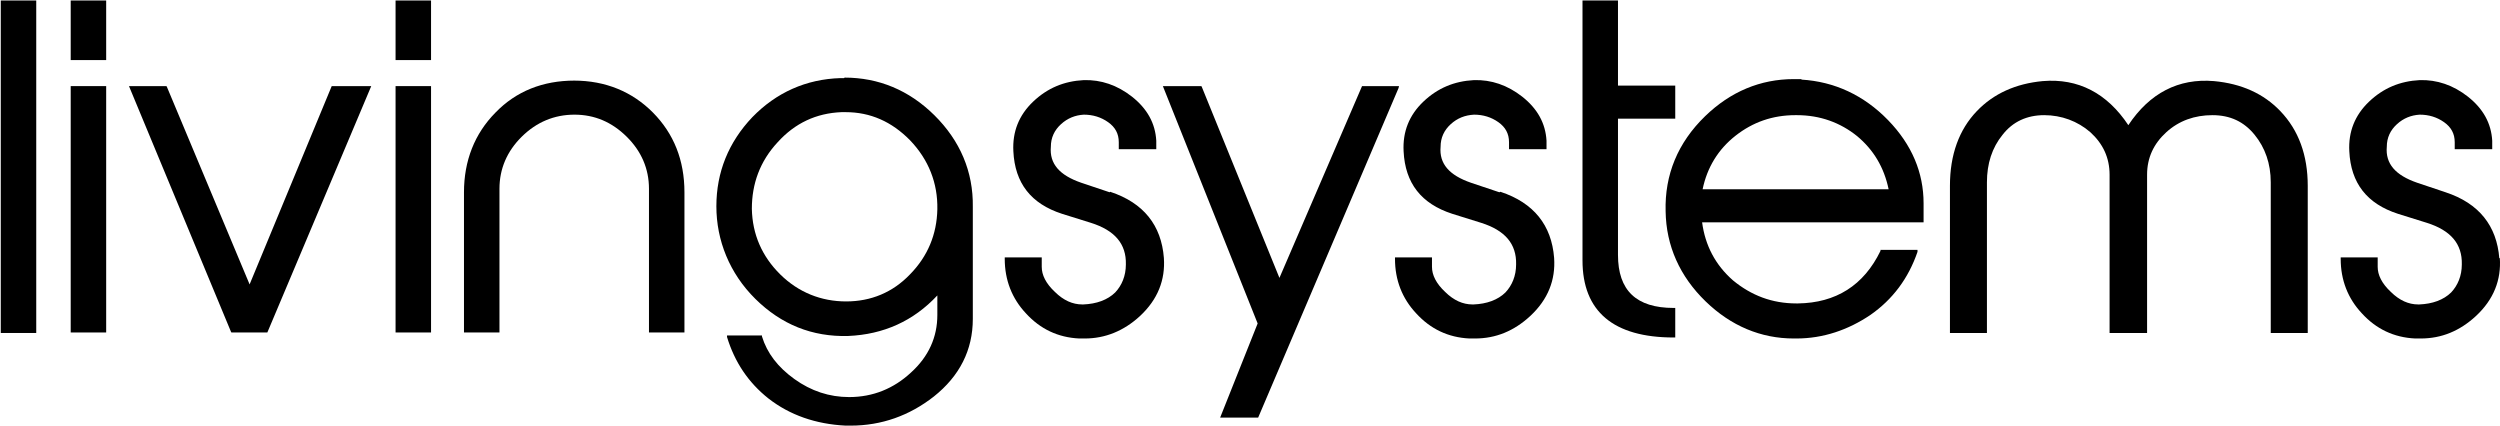<svg width="270" height="46" viewBox="0 0 270 46" fill="none" xmlns="http://www.w3.org/2000/svg">
<path d="M3.914 0.053H0.083V35.962H3.914V0.053Z" fill="black"/>
<path d="M11.467 9.3H7.636V35.907H11.467V9.3Z" fill="black"/>
<path d="M11.467 0.053H7.636V6.488H11.467V0.053Z" fill="black"/>
<path d="M26.957 30.716L18.036 9.408L17.981 9.3H13.93L24.932 35.799L24.987 35.907H28.873L40.094 9.3H35.825L26.957 30.716Z" fill="black"/>
<path d="M46.553 0.053H42.721V6.488H46.553V0.053Z" fill="black"/>
<path d="M46.553 9.3H42.721V35.907H46.553V9.3Z" fill="black"/>
<path d="M62.043 8.705C58.649 8.705 55.748 9.841 53.504 12.166C51.26 14.438 50.11 17.358 50.11 20.765V35.908H53.942V20.387C53.942 18.223 54.763 16.33 56.35 14.762C57.938 13.194 59.853 12.383 62.043 12.383C64.232 12.383 66.093 13.194 67.68 14.762C69.268 16.33 70.089 18.223 70.089 20.387V35.908H73.92V20.765C73.92 17.304 72.771 14.438 70.527 12.166C68.282 9.895 65.382 8.705 61.988 8.705H62.043Z" fill="black"/>
<path d="M91.162 8.435C91.052 8.435 90.888 8.435 90.778 8.435C87.056 8.543 83.827 10.003 81.254 12.653C78.682 15.357 77.368 18.602 77.368 22.28C77.368 25.957 78.791 29.526 81.583 32.285C84.374 35.043 87.713 36.395 91.599 36.286C95.431 36.124 98.66 34.664 101.233 31.906V34.015C101.233 36.395 100.302 38.504 98.386 40.234C96.525 41.965 94.281 42.884 91.709 42.884C89.574 42.884 87.604 42.235 85.797 40.938C83.991 39.64 82.842 38.125 82.294 36.341V36.233H78.518V36.395C79.339 39.099 80.817 41.316 83.006 43.047C85.305 44.831 88.096 45.805 91.326 45.967C91.49 45.967 91.709 45.967 91.873 45.967C95.212 45.967 98.222 44.885 100.849 42.83C103.641 40.613 105.064 37.801 105.064 34.448V22.334C105.119 18.548 103.696 15.195 100.904 12.437C98.168 9.733 94.883 8.381 91.216 8.381L91.162 8.435ZM91.326 12.112C94.008 12.112 96.306 13.14 98.277 15.141C100.302 17.25 101.287 19.792 101.233 22.604C101.178 25.308 100.193 27.688 98.277 29.635C96.416 31.581 94.062 32.555 91.38 32.555C88.698 32.555 86.235 31.581 84.265 29.635C82.294 27.688 81.254 25.308 81.2 22.55C81.2 19.846 82.075 17.412 83.991 15.357C85.852 13.302 88.151 12.221 90.888 12.112C91.052 12.112 91.216 12.112 91.38 12.112H91.326Z" fill="black"/>
<path d="M119.843 20.766L116.777 19.738C114.424 18.927 113.329 17.683 113.493 15.845C113.493 14.871 113.876 14.06 114.588 13.411C115.3 12.762 116.121 12.438 117.051 12.383C118.036 12.383 118.912 12.654 119.678 13.195C120.445 13.736 120.828 14.438 120.828 15.358V16.115H124.878V15.196C124.769 13.303 123.893 11.734 122.251 10.437C120.664 9.193 118.912 8.598 117.051 8.652C114.916 8.76 113.11 9.517 111.578 10.977C110.045 12.438 109.334 14.222 109.443 16.331C109.607 19.792 111.359 22.01 114.697 23.091L117.817 24.065C120.39 24.876 121.649 26.336 121.594 28.553C121.594 29.797 121.156 30.825 120.445 31.582C119.624 32.393 118.419 32.826 116.996 32.88H116.887C115.847 32.88 114.862 32.447 113.931 31.528C112.946 30.609 112.508 29.689 112.508 28.824V27.796H108.512V27.959C108.512 30.23 109.279 32.231 110.811 33.853C112.344 35.53 114.26 36.449 116.558 36.557C116.777 36.557 116.942 36.557 117.161 36.557C119.35 36.557 121.375 35.746 123.127 34.124C125.042 32.339 125.863 30.23 125.699 27.851C125.426 24.335 123.51 21.902 119.897 20.712L119.843 20.766Z" fill="black"/>
<path d="M151.096 9.3H147.101L138.179 30.013L129.804 9.408L129.75 9.3H125.59L135.826 34.934L131.775 45.101H135.881L151.041 9.516L151.096 9.3Z" fill="black"/>
<path d="M161.934 20.766L158.868 19.738C156.515 18.927 155.42 17.683 155.584 15.845C155.584 14.871 155.968 14.06 156.679 13.411C157.391 12.762 158.211 12.438 159.197 12.383C160.182 12.383 161.058 12.654 161.824 13.195C162.59 13.736 162.974 14.438 162.974 15.358V16.115H167.024V15.196C166.915 13.303 166.04 11.734 164.397 10.437C162.81 9.193 161.058 8.598 159.197 8.652C157.063 8.76 155.256 9.517 153.723 10.977C152.191 12.438 151.48 14.222 151.589 16.331C151.753 19.792 153.505 22.01 156.843 23.091L159.963 24.065C162.536 24.876 163.795 26.336 163.74 28.553C163.74 29.797 163.302 30.825 162.59 31.582C161.77 32.393 160.565 32.826 159.143 32.88H159.033C157.993 32.88 157.007 32.447 156.077 31.528C155.093 30.609 154.654 29.689 154.654 28.824V27.796H150.659V27.959C150.659 30.23 151.425 32.231 152.957 33.853C154.49 35.53 156.406 36.449 158.704 36.557C158.923 36.557 159.088 36.557 159.306 36.557C161.551 36.557 163.522 35.746 165.272 34.124C167.188 32.339 168.01 30.23 167.845 27.851C167.572 24.335 165.656 21.902 162.043 20.712L161.934 20.766Z" fill="black"/>
<path d="M174.742 27.526V12.816H180.927V9.246H174.742V0.053H170.91V28.121C170.91 33.637 174.249 36.449 180.762 36.449H180.927V33.258H180.762C176.712 33.258 174.742 31.366 174.742 27.526Z" fill="black"/>
<path d="M194.556 8.543C194.283 8.543 194.009 8.543 193.735 8.543C190.122 8.543 186.893 9.895 184.157 12.545C181.201 15.411 179.778 18.872 179.887 22.82C179.942 26.552 181.419 29.851 184.211 32.555C186.948 35.205 190.177 36.557 193.735 36.557C197.293 36.557 193.899 36.557 194.009 36.557C196.91 36.557 199.592 35.637 202.001 34.015C204.408 32.339 206.105 30.067 207.09 27.201V26.985C207.146 26.985 203.094 26.985 203.094 26.985V27.093C201.288 30.824 198.278 32.717 194.172 32.771H194.009C191.381 32.771 189.137 31.906 187.166 30.284C185.251 28.607 184.157 26.498 183.828 24.01H207.747V21.955C207.747 18.656 206.488 15.628 203.915 12.978C201.288 10.274 198.113 8.813 194.556 8.597V8.543ZM203.915 20.441H183.882C184.375 18.061 185.58 16.114 187.441 14.654C189.302 13.194 191.436 12.437 193.899 12.437H194.063C196.581 12.437 198.77 13.248 200.577 14.708C202.328 16.168 203.478 18.061 203.971 20.441H203.915Z" fill="black"/>
<path d="M239.11 8.759C235.278 8.435 232.158 10.057 229.86 13.518C227.561 10.057 224.441 8.435 220.609 8.759C217.709 9.03 215.3 10.111 213.494 12.004C211.578 14.005 210.594 16.709 210.594 20.062V35.962H214.589V19.684C214.589 17.683 215.136 15.952 216.286 14.546C217.38 13.14 218.913 12.437 220.774 12.437C222.636 12.437 224.386 13.086 225.754 14.276C227.124 15.52 227.835 17.034 227.835 18.872V35.962H231.885V18.872C231.885 17.034 232.597 15.52 233.965 14.276C235.333 13.032 237.03 12.437 238.946 12.437C240.862 12.437 242.339 13.14 243.489 14.546C244.639 15.952 245.241 17.683 245.241 19.684V35.962H249.236V20.062C249.236 16.763 248.25 14.059 246.28 12.004C244.475 10.111 242.066 9.03 239.11 8.759Z" fill="black"/>
<path d="M269.926 27.905C269.653 24.389 267.737 21.956 264.124 20.766L261.059 19.738C258.706 18.927 257.611 17.683 257.775 15.845C257.775 14.871 258.158 14.06 258.87 13.411C259.581 12.762 260.402 12.438 261.333 12.383C262.318 12.383 263.194 12.654 263.96 13.195C264.726 13.736 265.11 14.438 265.11 15.358V16.115H269.16V15.196C269.051 13.303 268.174 11.734 266.533 10.437C264.945 9.193 263.194 8.598 261.333 8.652C259.197 8.76 257.392 9.517 255.859 10.977C254.327 12.438 253.615 14.222 253.725 16.331C253.888 19.792 255.64 22.01 258.979 23.091L262.099 24.065C264.672 24.876 265.931 26.336 265.876 28.553C265.876 29.797 265.438 30.825 264.726 31.582C263.906 32.393 262.701 32.826 261.278 32.88H261.169C260.129 32.88 259.143 32.447 258.213 31.528C257.227 30.609 256.79 29.689 256.79 28.824V27.796H252.795V27.959C252.795 30.23 253.561 32.231 255.093 33.853C256.625 35.53 258.541 36.449 260.84 36.557C261.059 36.557 261.224 36.557 261.442 36.557C263.686 36.557 265.657 35.746 267.408 34.124C269.324 32.339 270.144 30.23 269.981 27.851L269.926 27.905Z" fill="black"/>
</svg>
